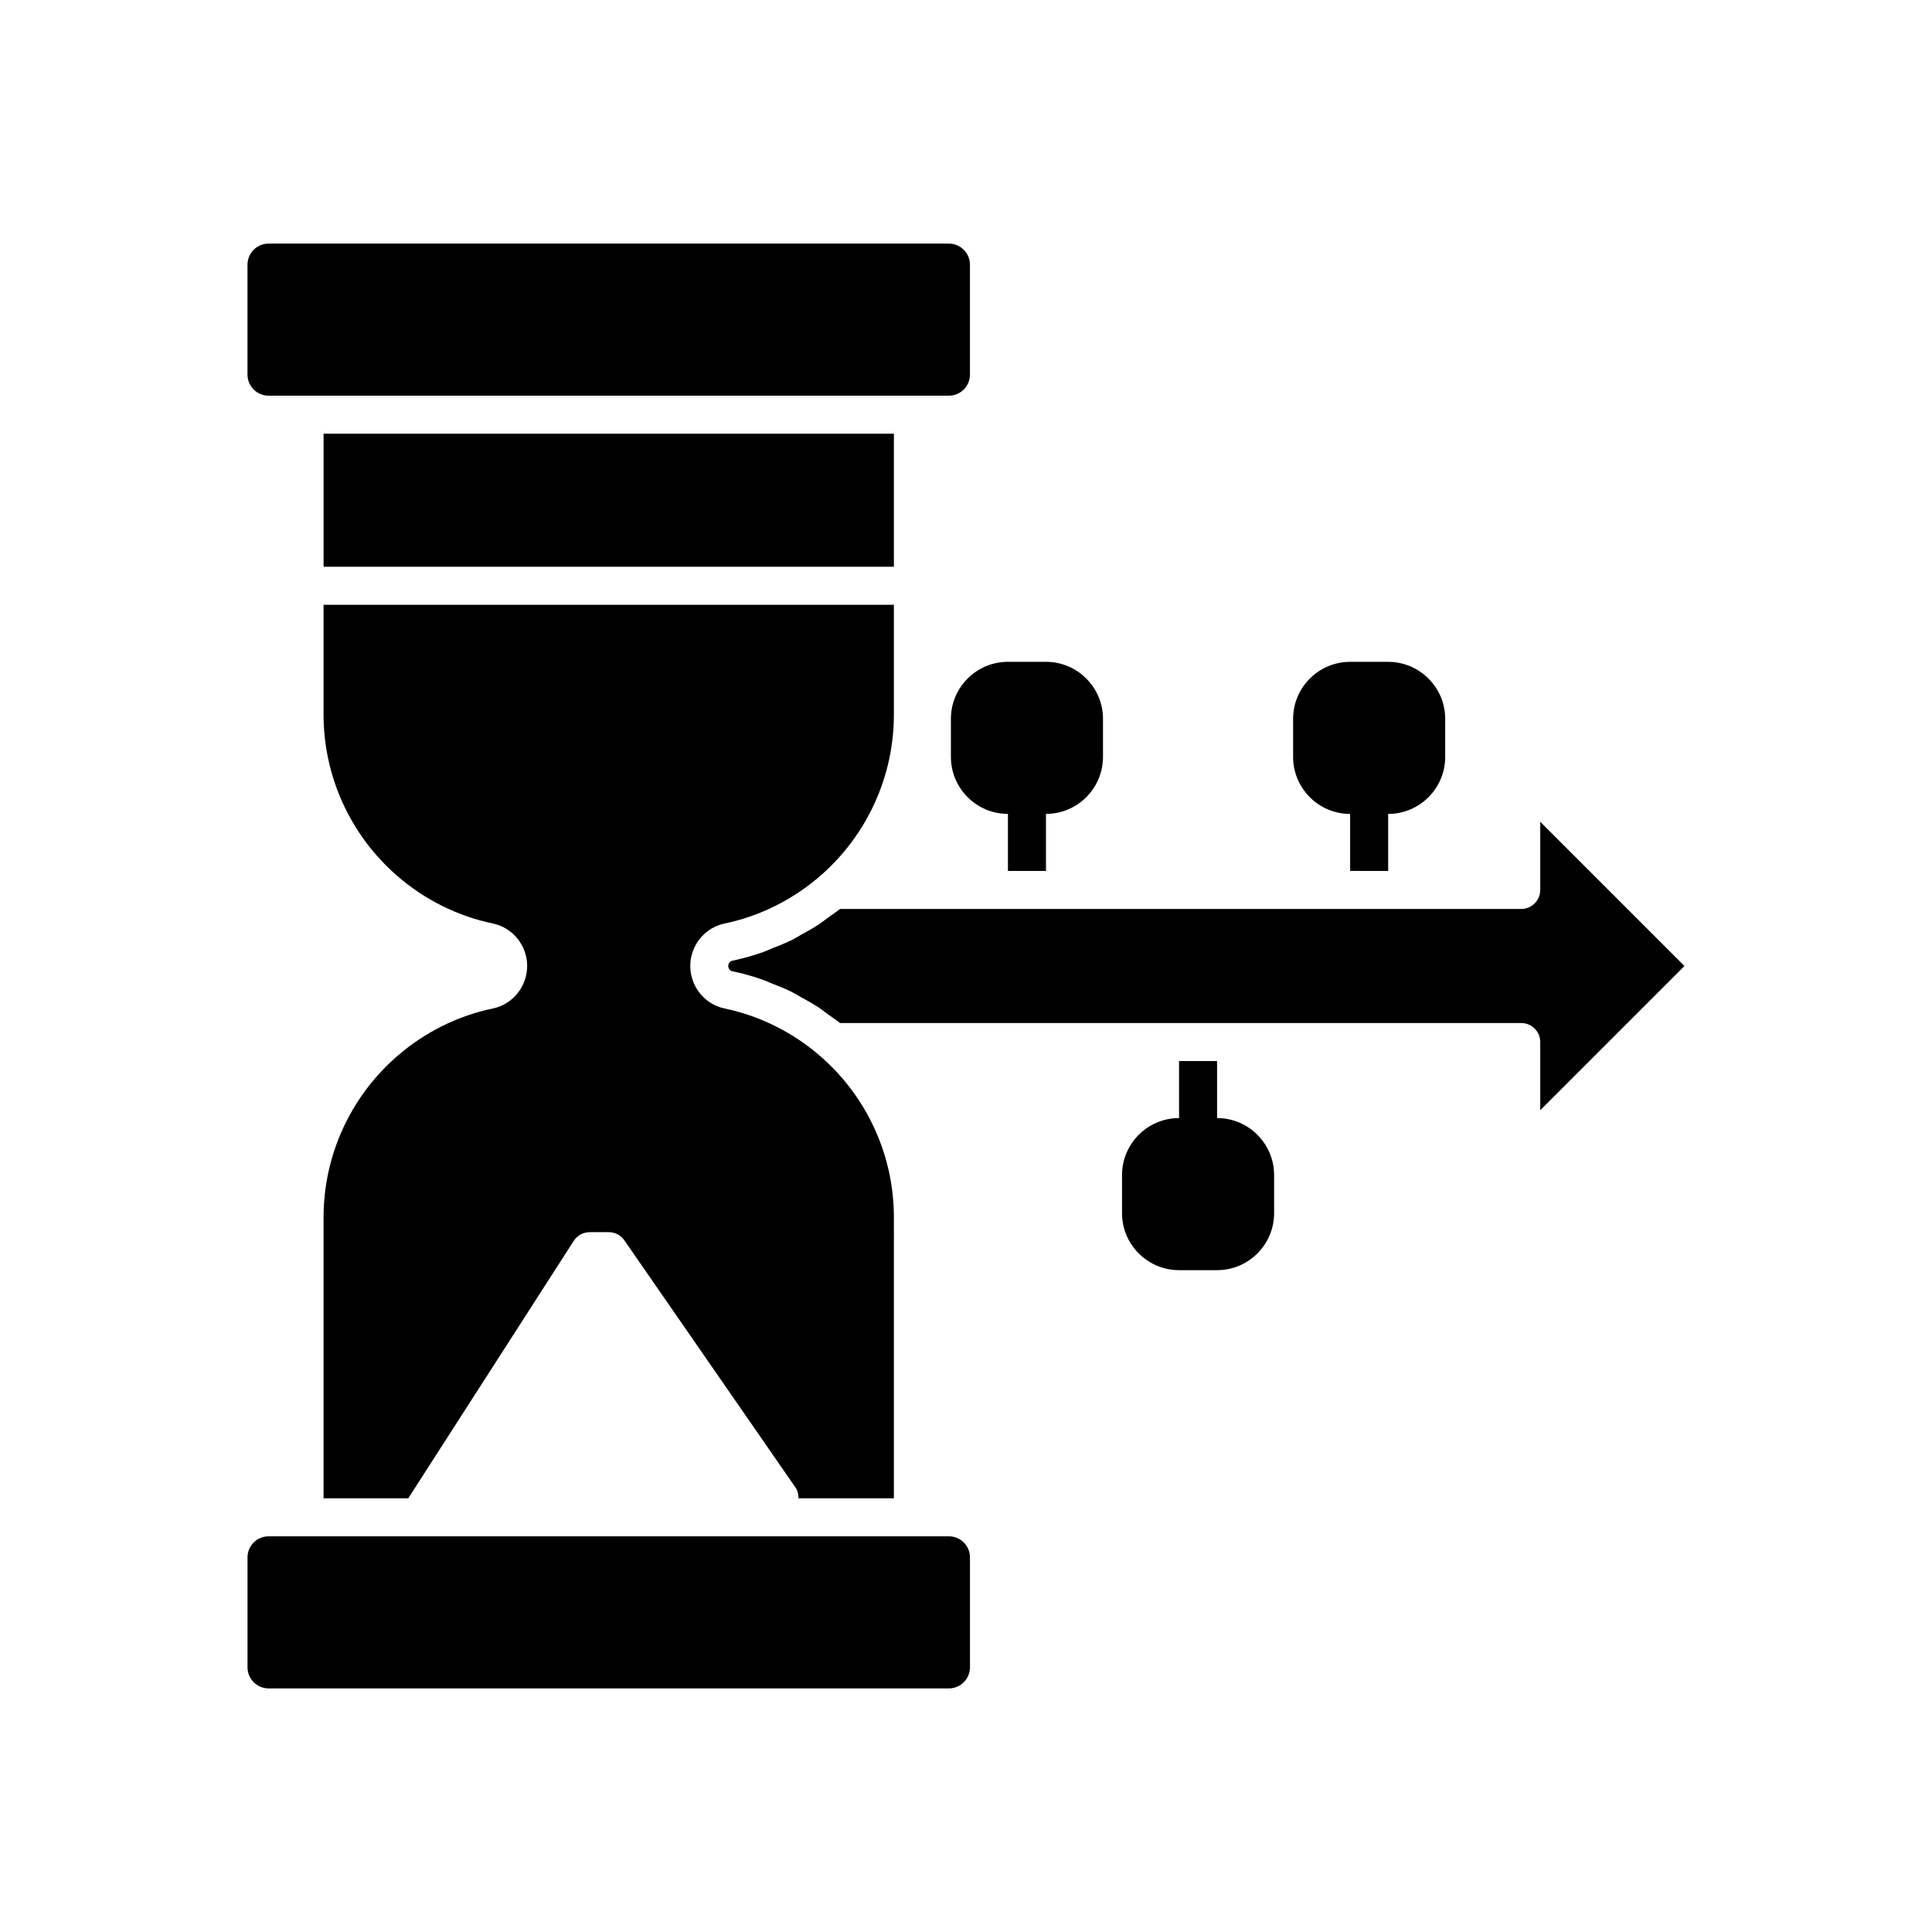 <?xml version="1.0" encoding="UTF-8"?>
<!-- The Best Svg Icon site in the world: iconSvg.co, Visit us! https://iconsvg.co -->
<svg fill="#000000" width="800px" height="800px" version="1.1" viewBox="144 144 512 512" xmlns="http://www.w3.org/2000/svg">
 <g>
  <path d="m334.11 389.32c0.609-0.246 1.242-0.438 1.902-0.574 9.348-1.945 18.145-6.332 25.441-12.695 12.348-10.762 19.434-26.309 19.434-42.652v-29.121h-151.14v29.117c0 16.344 7.086 31.891 19.434 42.652 7.297 6.363 16.094 10.75 25.438 12.695 5.269 1.098 9.086 5.824 9.086 11.246 0 5.438-3.816 10.168-9.078 11.266-9.352 1.945-18.148 6.332-25.445 12.695-12.348 10.762-19.434 26.309-19.434 42.652v74.469h22.441l43.855-68.219c0.926-1.445 2.523-2.316 4.238-2.316h5.039c1.652 0 3.203 0.812 4.144 2.168l45.344 65.496c0.602 0.879 0.801 1.879 0.797 2.871h25.281l0.004-74.465c0-16.344-7.086-31.891-19.434-42.652-7.297-6.363-16.094-10.75-25.441-12.695-5.266-1.098-9.082-5.828-9.082-11.246v-0.02c-0.004-4.742 2.922-8.957 7.18-10.672z"/>
  <path d="m466.54 440.3v-15.113h-10.078v15.113c-8.336 0-15.113 6.781-15.113 15.113v10.078c0 8.336 6.781 15.113 15.113 15.113h10.078c8.336 0 15.113-6.781 15.113-15.113v-10.078c0.004-8.336-6.777-15.113-15.113-15.113z"/>
  <path d="m590.4 400-38.219-38.219v18.066c0 2.781-2.254 5.039-5.039 5.039l-180.54-0.004c-0.965 0.793-2.016 1.457-3.019 2.191-0.961 0.703-1.891 1.445-2.887 2.098-1.371 0.898-2.809 1.672-4.242 2.465-0.973 0.539-1.91 1.133-2.906 1.617-1.629 0.797-3.316 1.445-5 2.106-0.867 0.34-1.699 0.75-2.578 1.055-2.59 0.891-5.231 1.633-7.914 2.188-0.609 0.129-1.059 0.707-1.059 1.383 0 0.695 0.441 1.273 1.059 1.402 2.684 0.559 5.32 1.297 7.906 2.188 0.895 0.309 1.746 0.727 2.629 1.074 1.668 0.656 3.34 1.297 4.949 2.086 1.012 0.496 1.965 1.098 2.953 1.645 1.414 0.785 2.836 1.547 4.195 2.438 1.004 0.656 1.945 1.406 2.914 2.117 0.996 0.73 2.043 1.391 3 2.18h180.54c2.785 0 5.039 2.254 5.039 5.039v18.066z"/>
  <path d="m396 334.5v10.078c0 8.336 6.781 15.113 15.113 15.113v15.113h10.078v-15.113c8.336 0 15.113-6.781 15.113-15.113v-10.078c0-8.336-6.781-15.113-15.113-15.113h-10.078c-8.332 0-15.113 6.777-15.113 15.113z"/>
  <path d="m215.18 248.86h180.28c3.078 0 5.586-2.504 5.586-5.586v-29.137c-0.004-3.078-2.508-5.582-5.59-5.582h-180.28c-3.078 0-5.586 2.504-5.586 5.586v29.137c0 3.078 2.504 5.582 5.586 5.582z"/>
  <path d="m229.75 258.93h151.14v35.266h-151.14z"/>
  <path d="m501.8 359.7v15.113h10.078v-15.113c8.336 0 15.113-6.781 15.113-15.113v-10.078c0-8.336-6.781-15.113-15.113-15.113h-10.078c-8.336 0-15.113 6.781-15.113 15.113v10.078c-0.004 8.332 6.777 15.113 15.113 15.113z"/>
  <path d="m395.46 551.14h-180.28c-3.078 0-5.586 2.504-5.586 5.586v29.137c0.004 3.078 2.508 5.582 5.59 5.582h180.28c3.078 0 5.586-2.504 5.586-5.586v-29.137c0-3.078-2.504-5.582-5.586-5.582z"/>
 </g>
</svg>